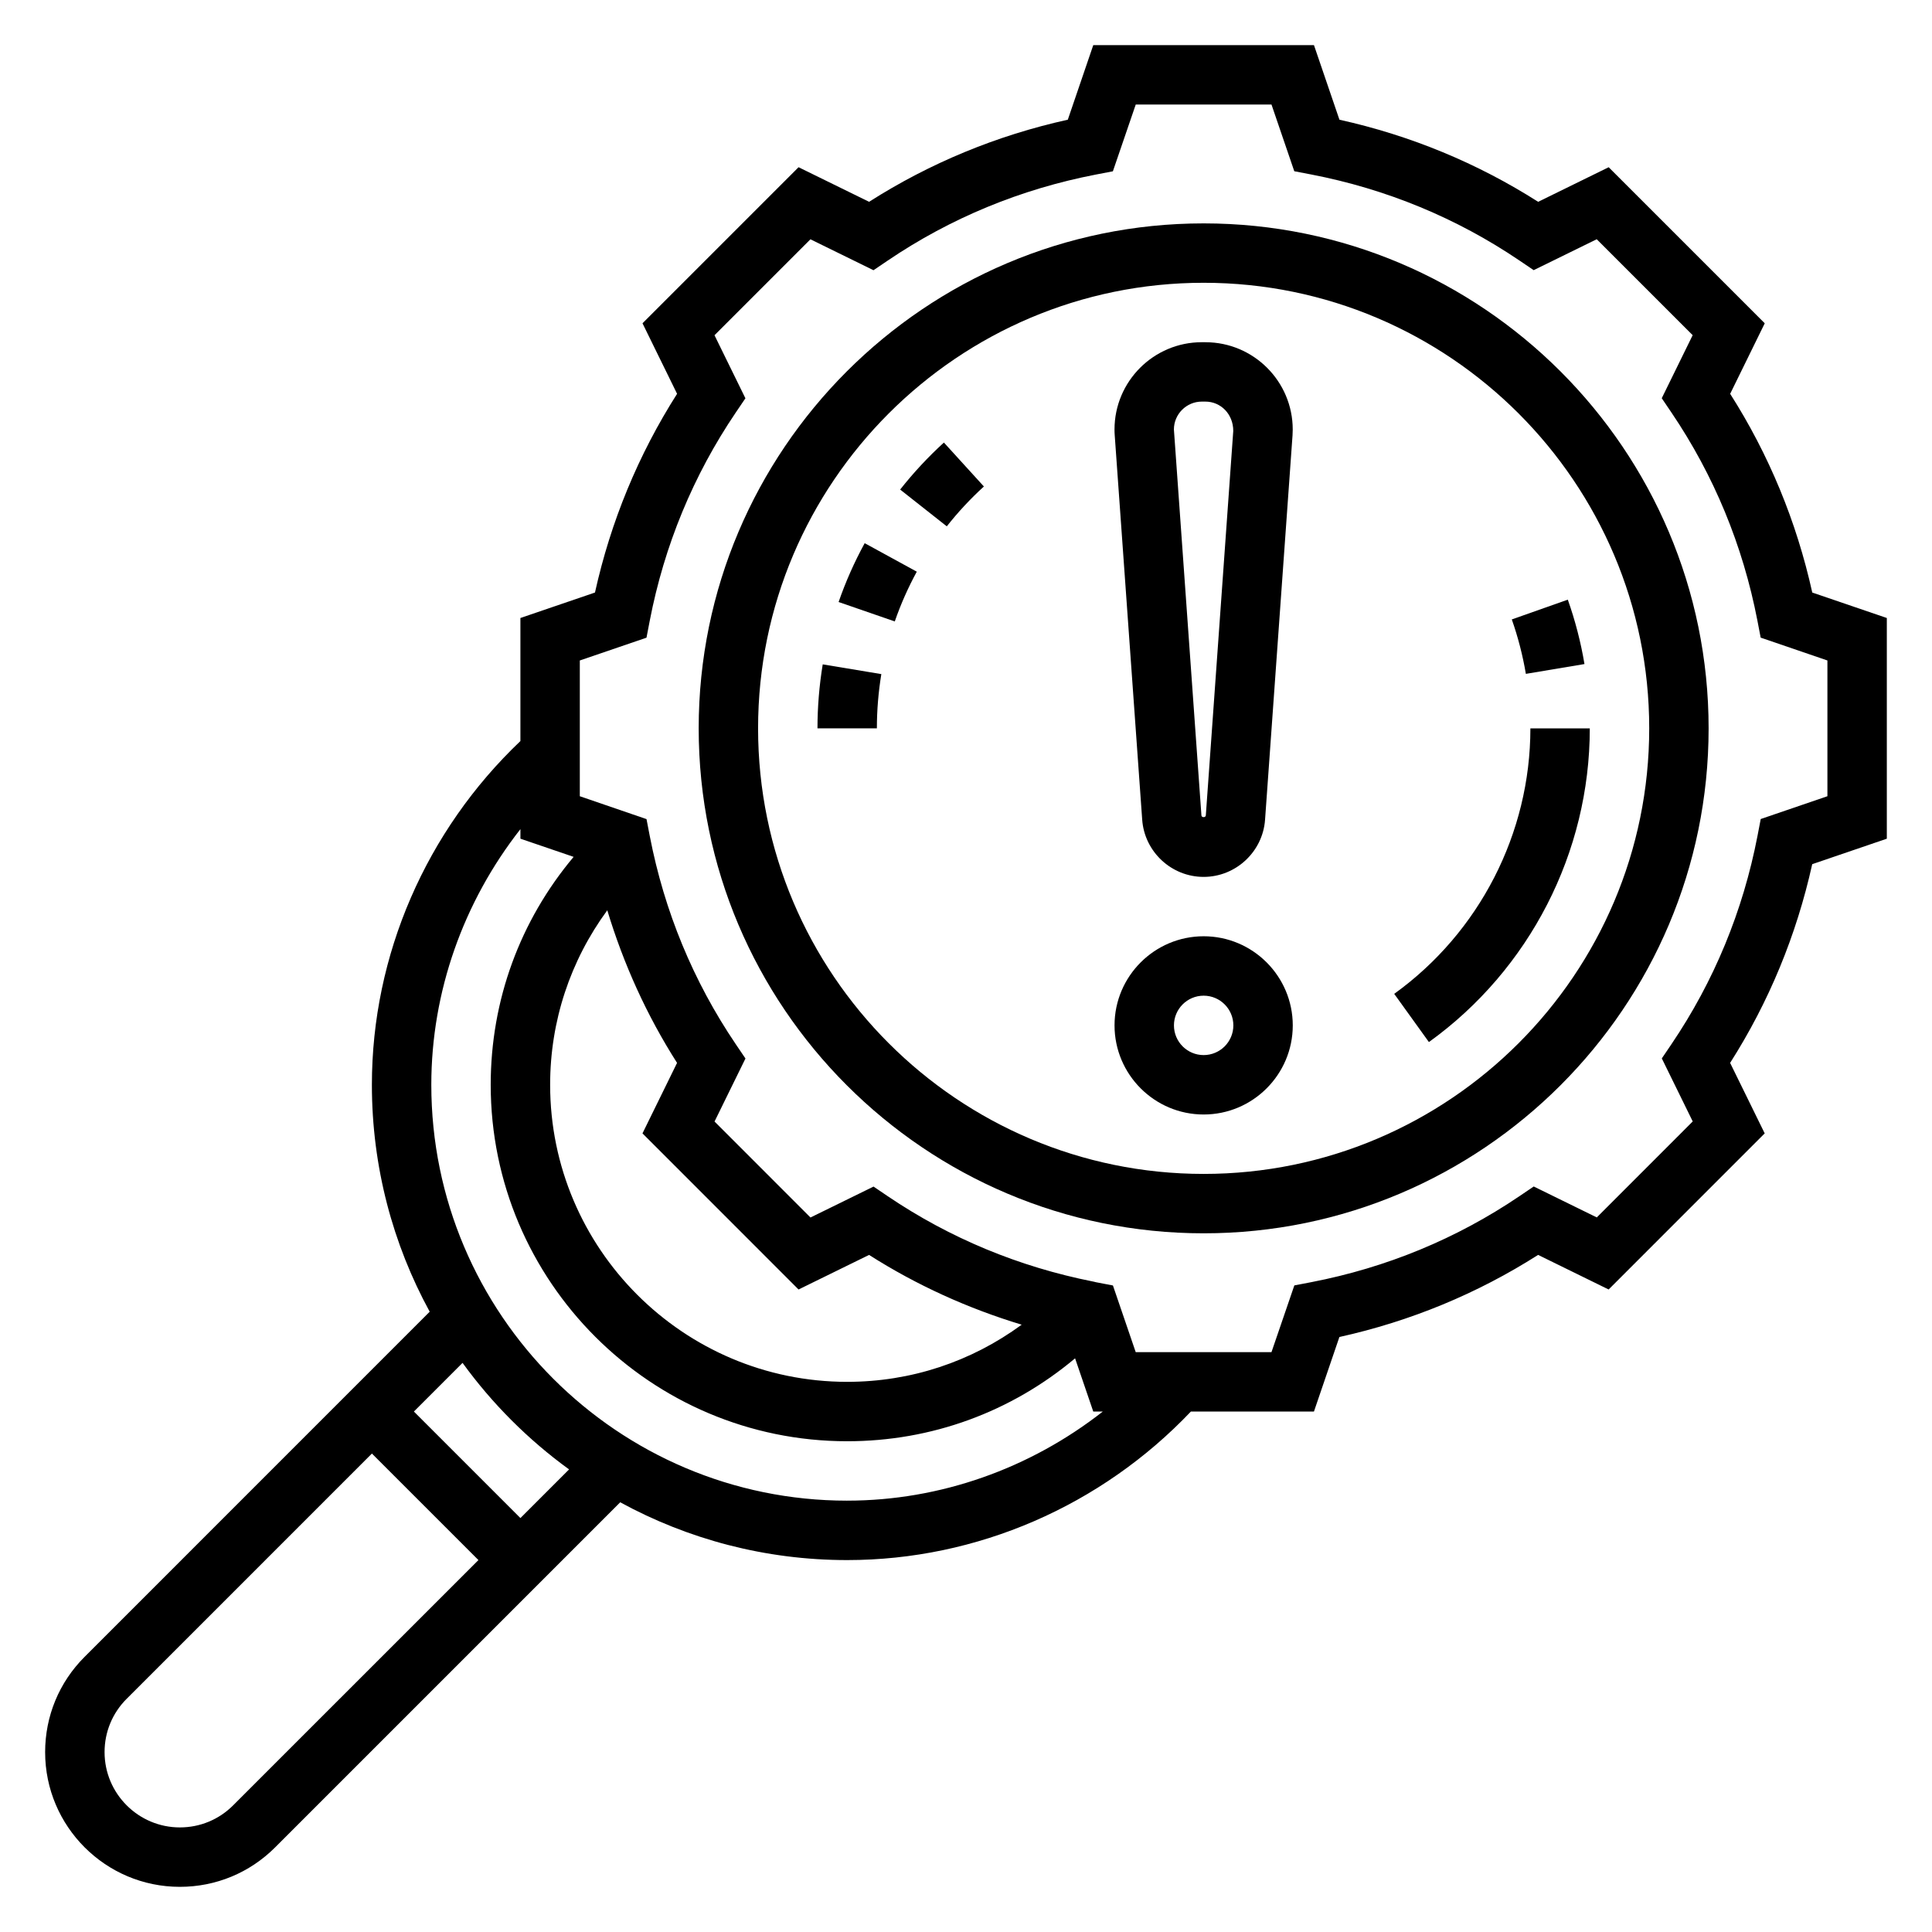 <?xml version="1.0" encoding="UTF-8"?>
<!-- Uploaded to: ICON Repo, www.svgrepo.com, Generator: ICON Repo Mixer Tools -->
<svg fill="#000000" width="800px" height="800px" version="1.1" viewBox="144 144 512 512" xmlns="http://www.w3.org/2000/svg">
 <g>
  <path d="m624.27 301.03c-4.172-18.844-11.477-36.52-21.758-52.664l9.164-18.688-41.359-41.359-18.688 9.164c-16.152-10.281-33.824-17.578-52.664-21.758l-6.75-19.762h-58.488l-6.746 19.758c-18.844 4.172-36.52 11.477-52.664 21.758l-18.688-9.164-41.359 41.359 9.164 18.688c-10.281 16.152-17.578 33.824-21.758 52.664l-19.762 6.75v32.613c-24.992 23.766-39.359 56.695-39.359 91.086 0 21.766 5.559 42.258 15.32 60.141l-91.461 91.469c-6.738 6.738-10.453 15.703-10.453 25.246 0 19.688 16.012 35.699 35.699 35.699 9.539 0 18.508-3.715 25.246-10.453l91.457-91.457c17.887 9.762 38.379 15.316 60.145 15.316 34.395 0 67.328-14.367 91.086-39.359h32.613l6.746-19.758c18.844-4.172 36.52-11.477 52.664-21.758l18.688 9.164 41.359-41.367-9.164-18.68c10.289-16.152 17.578-33.824 21.758-52.664l19.77-6.75v-58.488zm-418.49 321.41c-3.766 3.766-8.777 5.844-14.117 5.844-10.996 0-19.953-8.961-19.953-19.957 0-5.336 2.078-10.344 5.84-14.113l65.008-65.008 28.23 28.227zm76.137-76.137-28.23-28.23 12.895-12.895c7.863 10.84 17.391 20.363 28.23 28.23zm86.594-4.613c-60.773 0-110.21-49.438-110.21-110.21 0-24.68 8.516-48.484 23.617-67.754v2.535l14.098 4.816c-14.211 16.938-21.973 38.004-21.973 60.402 0 52.09 42.375 94.465 94.465 94.465 22.395 0 43.461-7.762 60.402-21.973l4.816 14.098h2.535c-19.27 15.098-43.078 23.617-67.754 23.617zm-12.887-55.961 18.688-9.164c12.602 8.023 26.16 14.168 40.445 18.492-13.367 9.801-29.34 15.145-46.246 15.145-43.406 0-78.719-35.312-78.719-78.719 0-16.91 5.344-32.883 15.145-46.25 4.32 14.289 10.461 27.844 18.492 40.445l-9.164 18.68zm272.66-130.72-17.672 6.039-0.859 4.481c-3.856 19.949-11.523 38.52-22.797 55.184l-2.559 3.777 8.195 16.703-25.426 25.434-16.711-8.195-3.777 2.559c-16.664 11.281-35.234 18.941-55.184 22.797l-4.481 0.859-6.059 17.688h-35.977l-6.039-17.672-4.481-0.859c-0.133-0.023-0.262-0.07-0.395-0.094v-0.008l-0.379-0.078c-19.656-3.906-37.965-11.484-54.41-22.609l-3.777-2.559-16.711 8.195-25.426-25.434 8.195-16.703-2.559-3.777c-11.266-16.648-18.926-35.195-22.789-55.121l-0.016-0.055h0.008-0.008v-0.016l-0.859-4.473-17.676-6.062v-35.977l17.672-6.039 0.859-4.481c3.856-19.949 11.523-38.52 22.797-55.184l2.559-3.777-8.195-16.711 25.426-25.426 16.711 8.195 3.777-2.559c16.664-11.281 35.234-18.941 55.184-22.797l4.481-0.859 6.055-17.688h35.977l6.039 17.672 4.481 0.859c19.949 3.856 38.52 11.523 55.184 22.797l3.777 2.559 16.711-8.195 25.426 25.426-8.195 16.711 2.559 3.777c11.281 16.664 18.941 35.234 22.797 55.184l0.859 4.481 17.688 6.055z"/>
  <path d="m462.98 392.12c-13.02 0-23.617 10.598-23.617 23.617 0 13.02 10.598 23.617 23.617 23.617 13.02 0 23.617-10.598 23.617-23.617-0.004-13.02-10.598-23.617-23.617-23.617zm0 31.488c-4.344 0-7.871-3.527-7.871-7.871s3.527-7.871 7.871-7.871 7.871 3.527 7.871 7.871c0 4.348-3.527 7.871-7.871 7.871z"/>
  <path d="m463.45 234.69h-0.953c-12.766 0-23.141 10.375-23.141 23.133 0 0.504 0.016 1.023 0.055 1.512l7.281 101.88c0.598 8.512 7.754 15.172 16.281 15.172 8.527 0 15.68-6.66 16.281-15.16l7.281-101.86c0.035-0.516 0.051-1.027 0.051-1.539 0-12.758-10.375-23.133-23.137-23.133zm0.105 125.41c-0.047 0.598-1.125 0.598-1.164 0l-7.293-102.28c0-4.066 3.324-7.391 7.394-7.391h0.953c4.078 0 7.391 3.32 7.383 7.785z"/>
  <path d="m462.98 203.2c-73.793 0-133.82 60.031-133.82 133.82 0 73.793 60.031 133.82 133.82 133.82 73.793 0 133.82-60.031 133.82-133.82 0-73.793-60.035-133.82-133.82-133.82zm0 251.9c-65.109 0-118.08-52.973-118.08-118.08 0-65.105 52.969-118.08 118.08-118.08 65.109 0 118.08 52.973 118.08 118.08-0.004 65.109-52.973 118.08-118.08 118.08z"/>
  <path d="m366.24 303.54 14.887 5.148c1.559-4.527 3.527-8.957 5.832-13.188l-13.809-7.551c-2.731 4.992-5.059 10.238-6.91 15.59z"/>
  <path d="m360.64 337.02h15.742c0-4.793 0.402-9.645 1.18-14.375l-15.531-2.582c-0.918 5.598-1.391 11.297-1.391 16.957z"/>
  <path d="m382.55 273.74 12.359 9.746c2.969-3.769 6.281-7.32 9.832-10.562l-10.598-11.645c-4.188 3.824-8.09 8.016-11.594 12.461z"/>
  <path d="m513.48 407.38 9.195 12.777c26.703-19.211 42.637-50.289 42.637-83.129h-15.742c-0.004 27.789-13.496 54.086-36.09 70.352z"/>
  <path d="m548.37 322.58 15.531-2.598c-0.969-5.793-2.457-11.539-4.418-17.066l-14.84 5.242c1.648 4.676 2.898 9.523 3.727 14.422z"/>
 </g>
</svg>